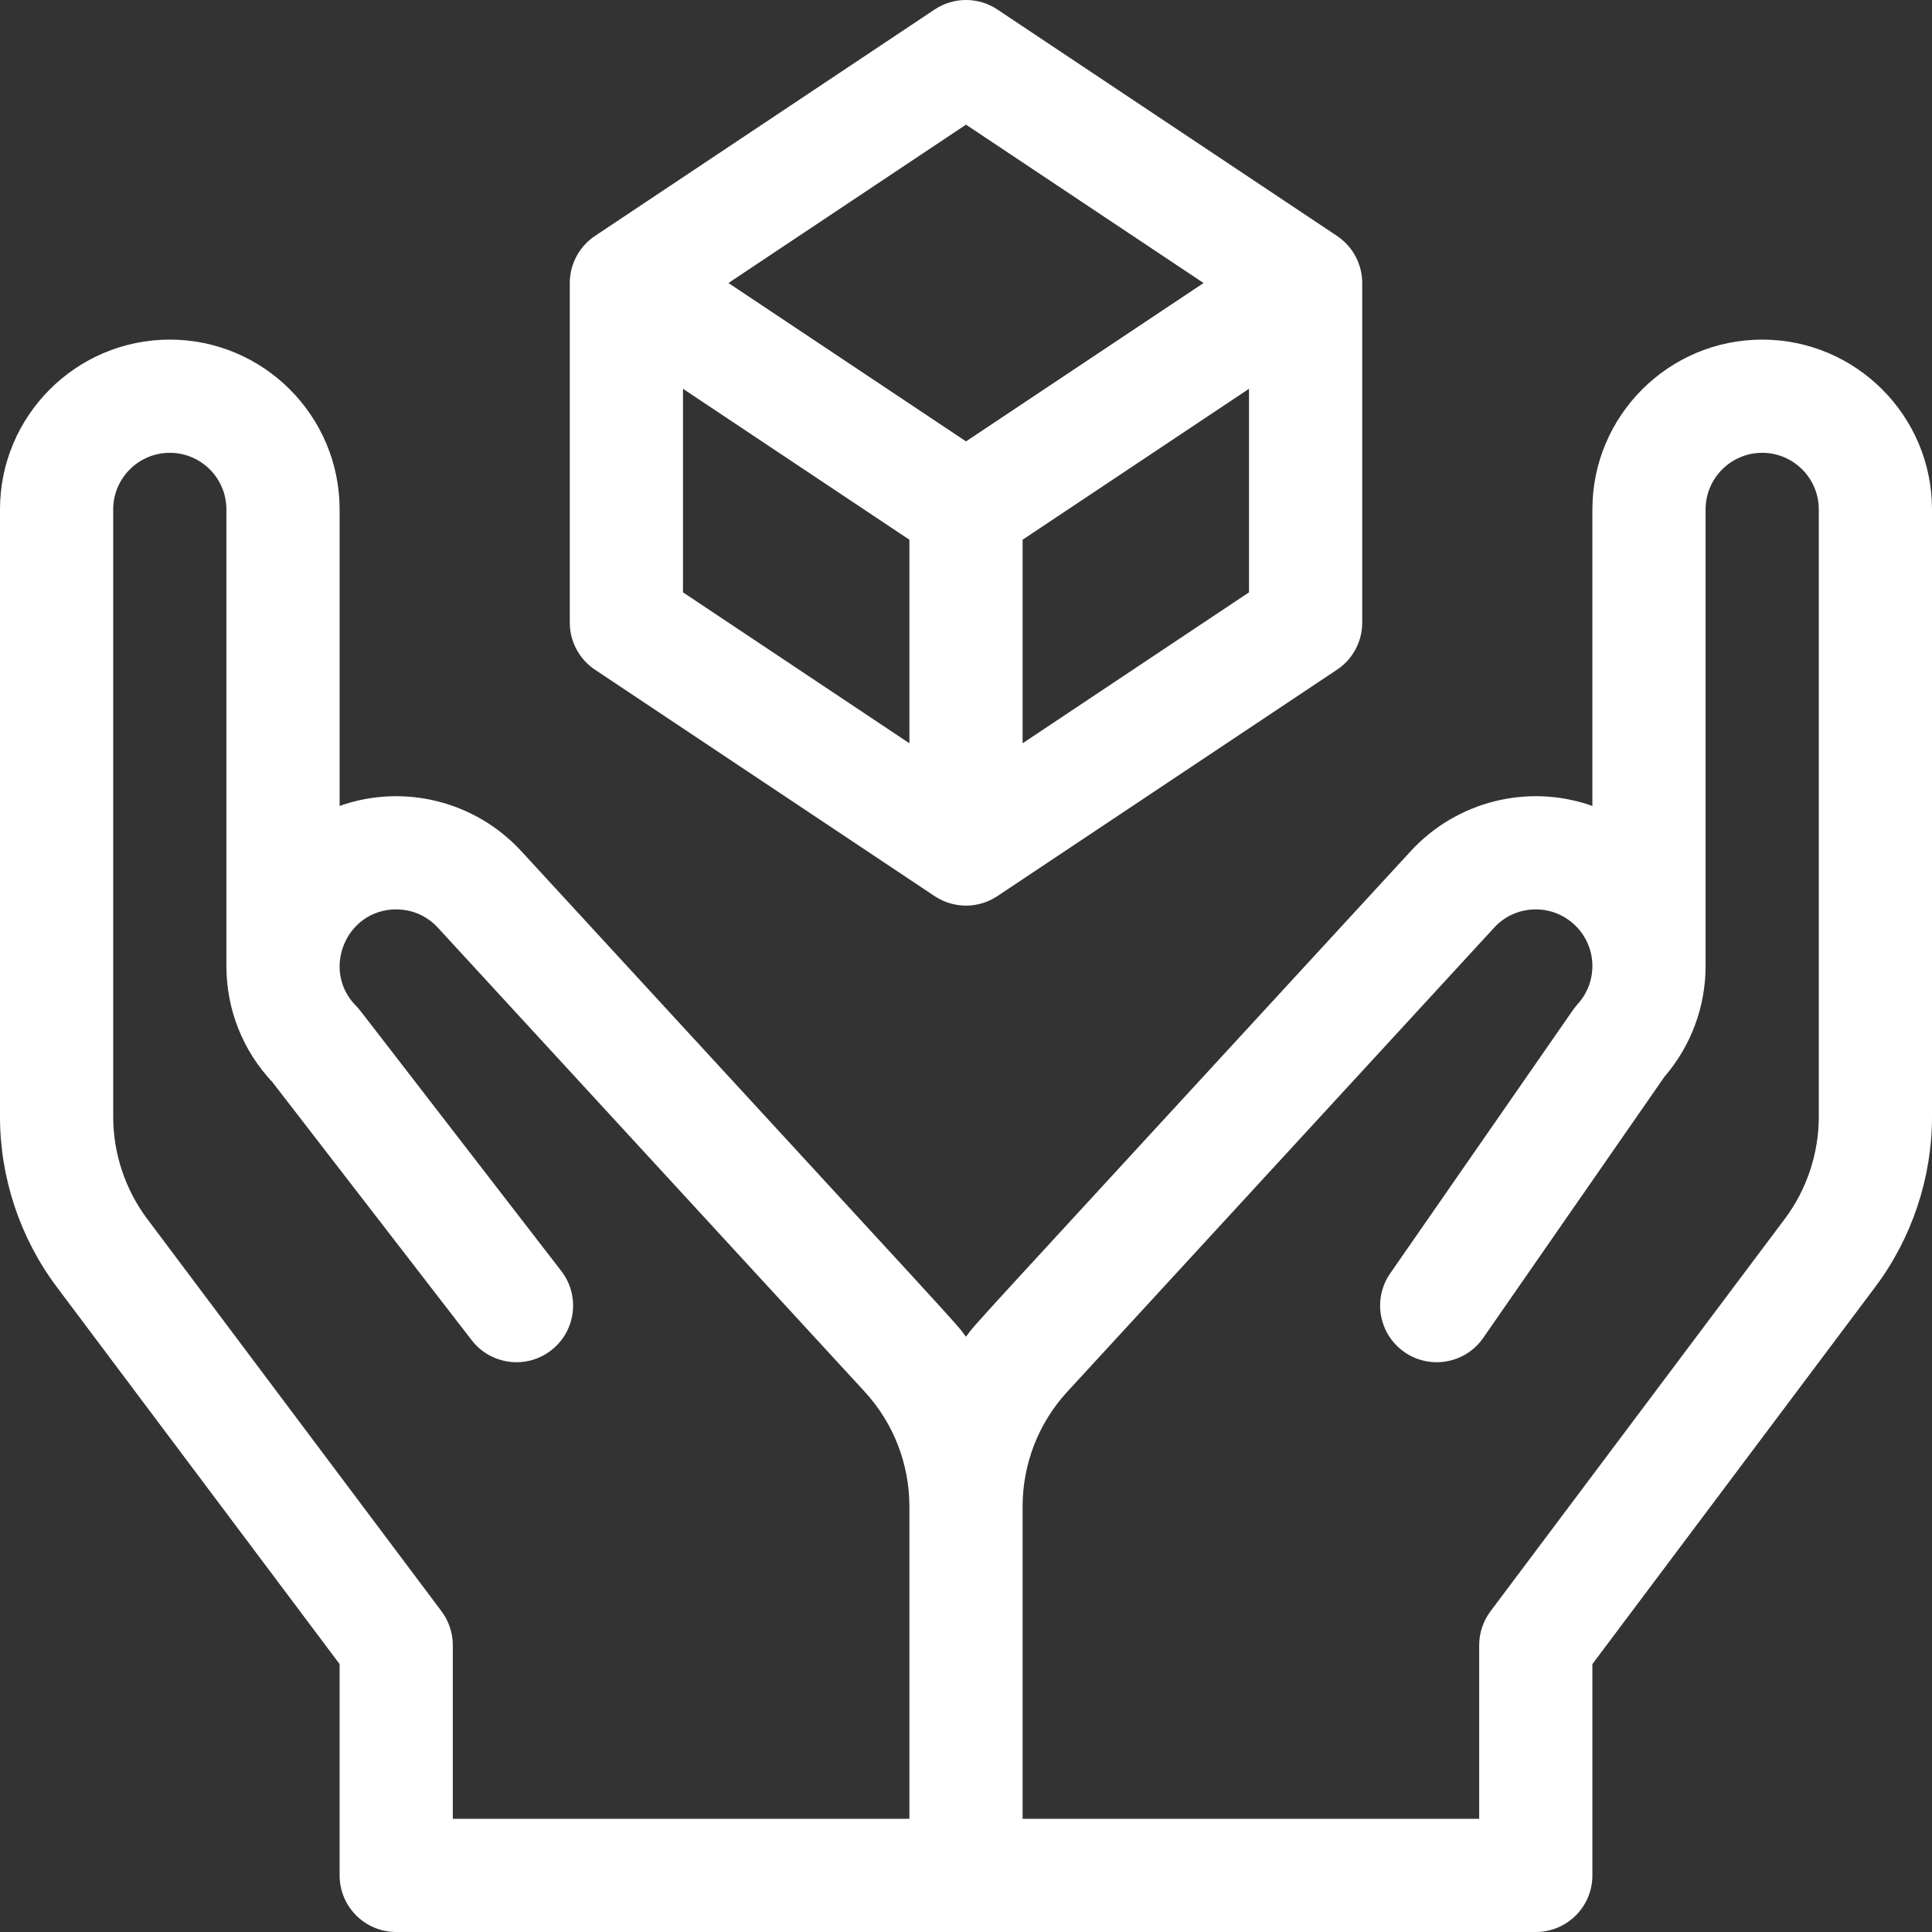 <?xml version="1.0" encoding="UTF-8"?> <svg xmlns="http://www.w3.org/2000/svg" xmlns:xlink="http://www.w3.org/1999/xlink" id="Capa_1" x="0px" y="0px" viewBox="0 0 512 512" style="enable-background:new 0 0 512 512;" xml:space="preserve" width="512px" height="512px"><rect x="0" y="0" width="512" height="512" fill="#333333" stroke="none"/><g><g> <g> <path d="M354.584,62.706c-0.088-0.062-0.173-0.127-0.262-0.187l-90-60c-5.039-3.359-11.602-3.359-16.641,0l-90,60 C153.503,65.307,151,70.019,151,75v90c0,5.015,2.507,9.699,6.68,12.481l90,60c0.052,0.034,0.106,0.063,0.158,0.097 c4.98,3.224,11.343,3.232,16.325,0c0.052-0.034,0.106-0.063,0.158-0.097l90-60c4.173-2.782,6.68-7.465,6.68-12.481V75 C361.001,70.253,358.726,65.598,354.584,62.706z M241,196.972l-60-40v-53.944l60,40V196.972z M256,116.972L193.042,75L256,33.028 L318.958,75L256,116.972z M331,156.972l-60,40v-53.944l60-40V156.972z" data-original="#000000" class="active-path" data-old_color="#000000" fill="#FFFFFF"></path> </g> </g><g> <g> <path d="M467,90c-24.813,0-45,20.187-45,45v78.58c-17.05-6.047-36.026-1.23-48.174,12.019c-0.013,0.014-0.028,0.026-0.042,0.041 C251.931,358.115,259.251,349.918,255.997,354.252c-3.289-4.383,4.195,3.995-117.781-128.613 c-0.013-0.014-0.028-0.026-0.042-0.041C126.034,212.359,107.06,207.53,90,213.58V135c0-24.813-20.187-45-45-45S0,110.187,0,135 v161c0,16.121,5.327,32.102,15,45l75,100v56c0,8.284,6.716,15,15,15h302c8.284,0,15-6.716,15-15v-56l75-100 c9.673-12.897,15-28.879,15-45V135C512,110.187,491.813,90,467,90z M240.999,482H120v-46c0-3.246-1.053-6.403-3-9L39,323 c-5.804-7.739-9-17.328-9-27V135c0-8.271,6.729-15,15-15s15,6.729,15,15v121c0,11.549,4.341,22.442,12.228,30.819l52.774,68.348 c5.065,6.558,14.484,7.767,21.04,2.705c6.558-5.063,7.769-14.483,2.706-21.04c-57.344-74.266-52.983-68.667-53.791-69.59 c-0.175-0.2-0.346-0.403-0.529-0.591c-0.032-0.032-0.058-0.068-0.09-0.1C85.029,257.145,91.672,241,105,241 c4.271,0,8.21,1.741,11.092,4.901c0.007,0.008,0.015,0.014,0.022,0.022c0.008,0.008,0.014,0.017,0.021,0.026l113.118,122.979 c7.574,8.308,11.746,19.075,11.746,30.318C240.999,415.675,240.999,464.489,240.999,482z M482,296c0,9.673-3.196,19.261-9,27 l-78,104c-1.947,2.597-3,5.754-3,9v46H271c0-19.18,0-66.612,0-82.754c0-11.243,4.172-22.01,11.701-30.269L395.864,245.95 c0.008-0.008,0.014-0.017,0.021-0.026c0.007-0.008,0.015-0.014,0.023-0.022C398.79,242.741,402.729,241,407,241 c8.271,0,15,6.729,15,15c0,3.739-1.383,7.32-3.893,10.082c-0.044,0.048-0.08,0.101-0.123,0.15c-0.172,0.195-0.334,0.4-0.497,0.605 c-0.166,0.208-0.333,0.416-0.486,0.63c-0.037,0.052-0.08,0.098-0.116,0.15l-48.459,69.831c-4.724,6.806-3.034,16.152,3.771,20.875 c6.803,4.722,16.151,3.036,20.875-3.771l48.018-69.195C448.128,277.19,452,266.817,452,256V135c0-8.271,6.729-15,15-15 s15,6.729,15,15V296z" data-original="#000000" class="active-path" data-old_color="#000000" fill="#FFFFFF"></path> </g> </g></g> </svg> 